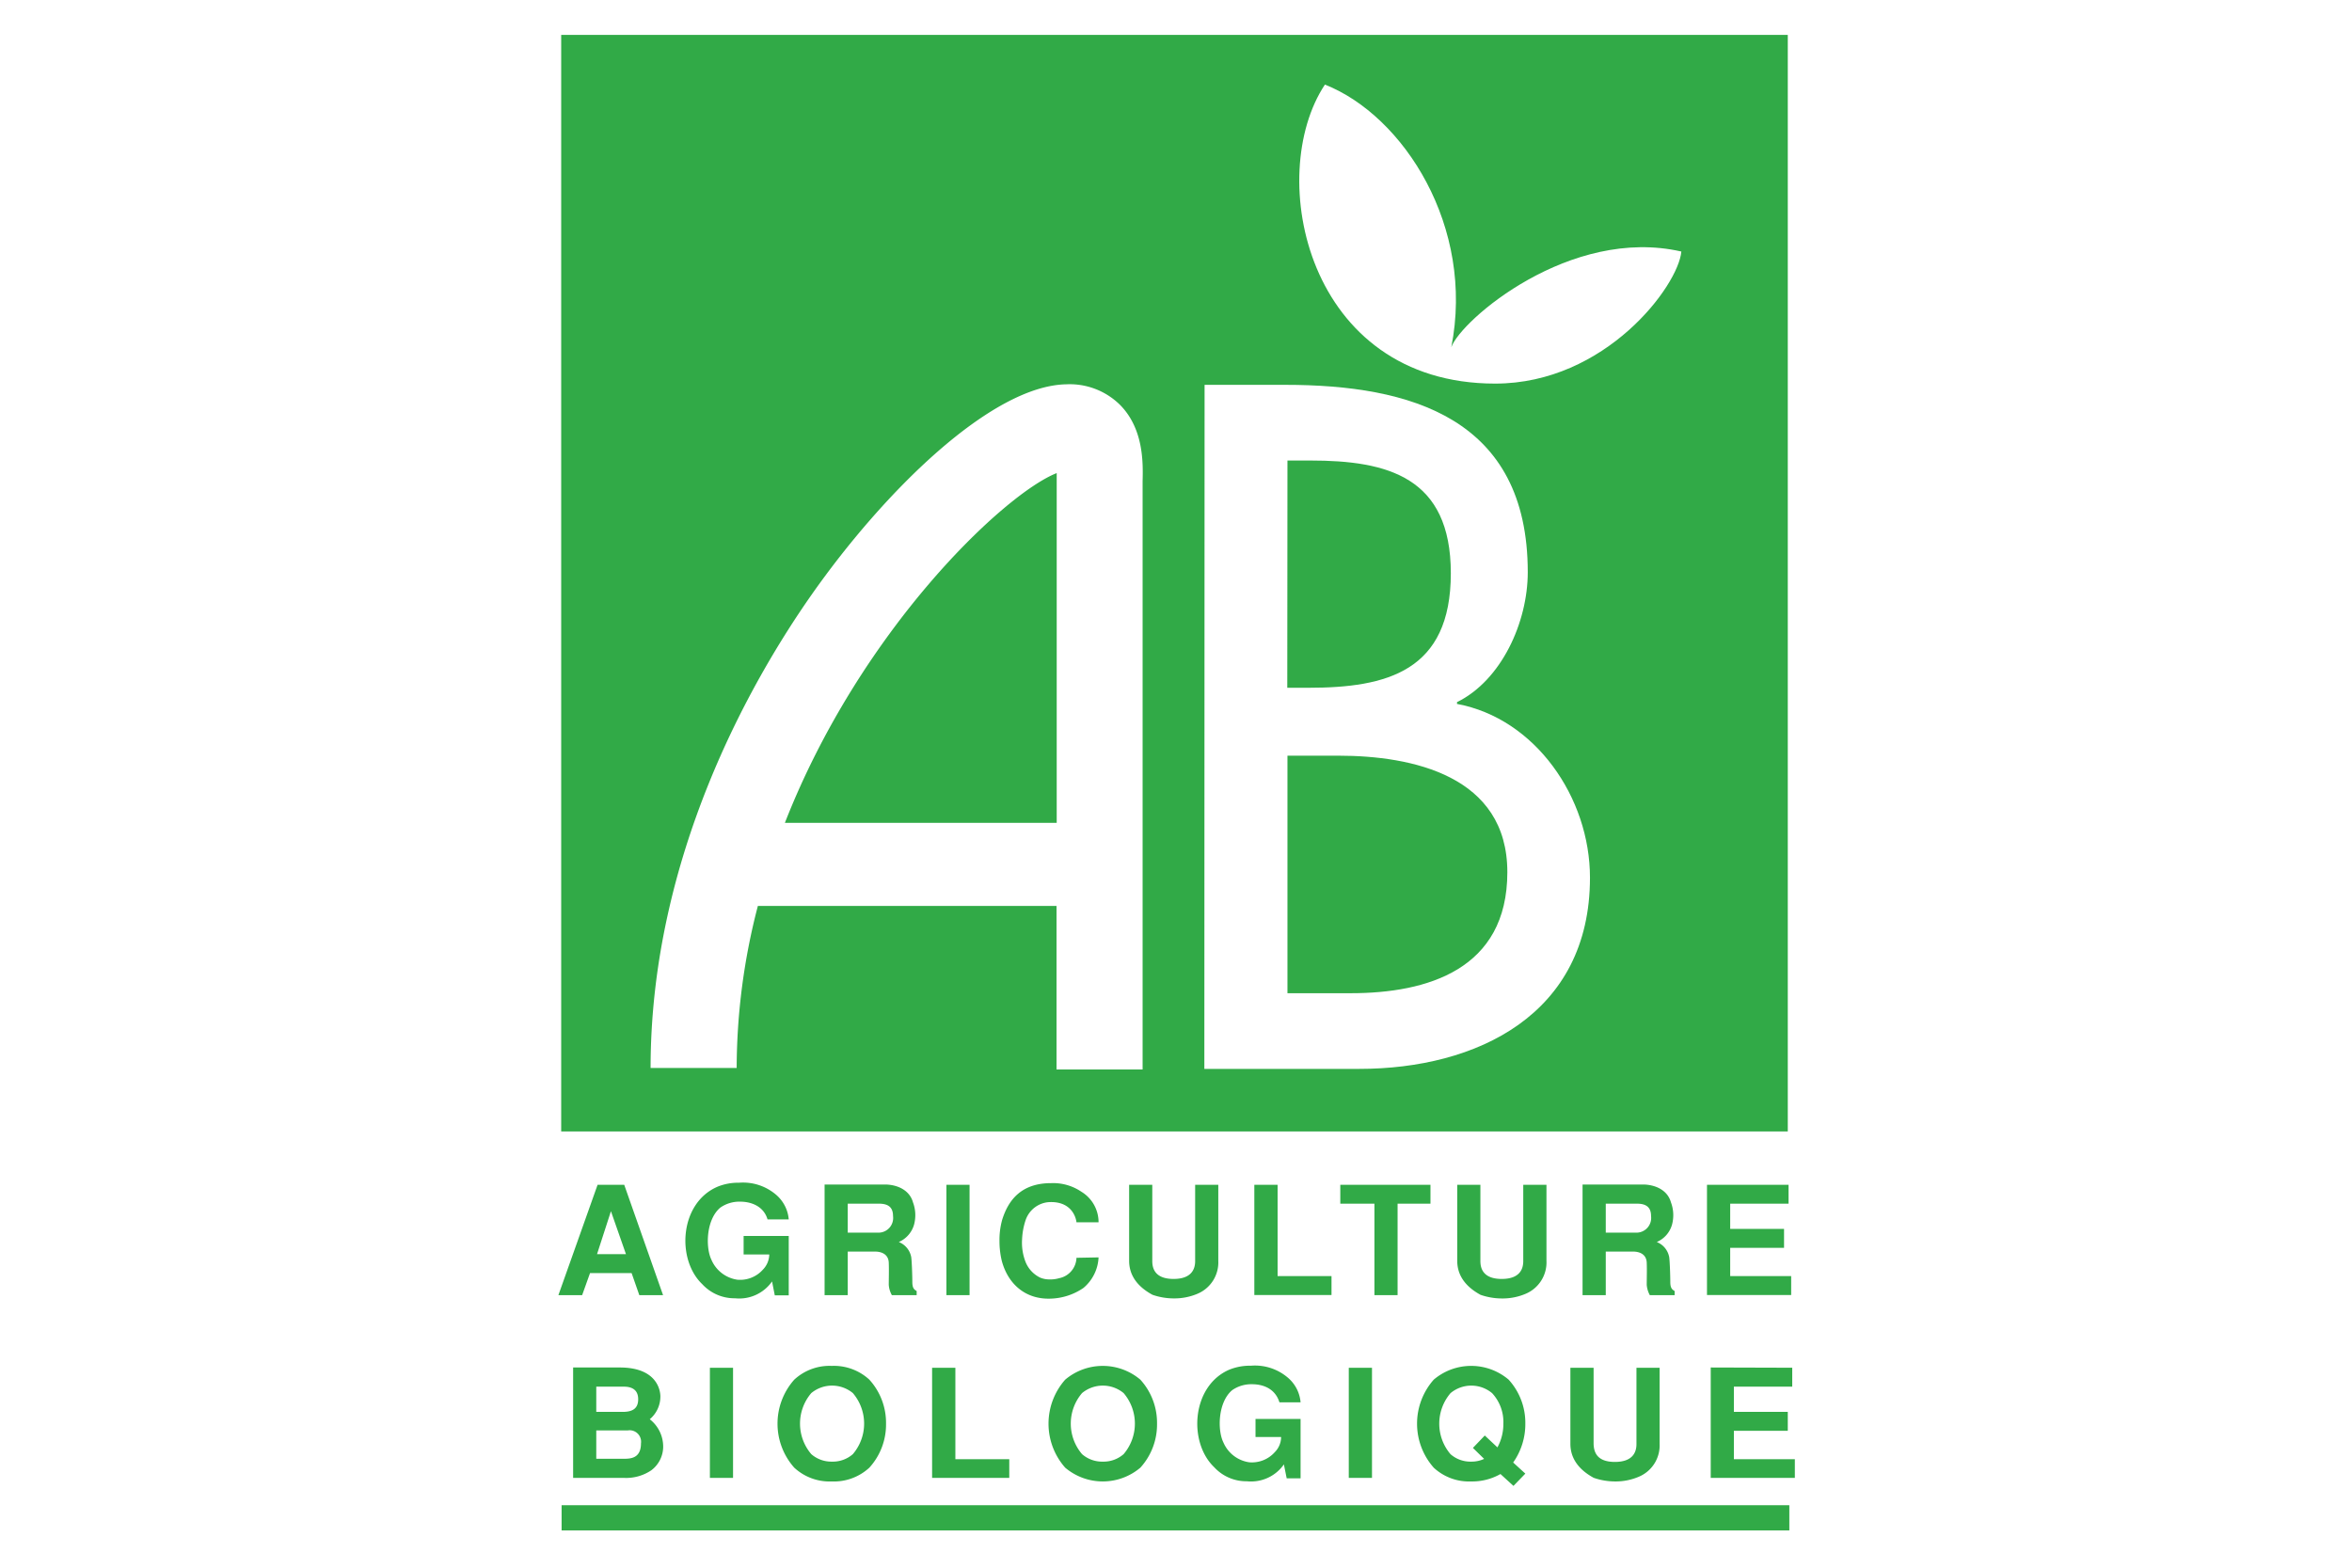 <?xml version="1.0" encoding="UTF-8"?> <svg xmlns="http://www.w3.org/2000/svg" width="150px" height="100px" viewBox="0 0 218.87 264.13"><title>Fichier 1</title><g id="Calque_2" data-name="Calque 2"><g id="Calque_1-2" data-name="Calque 1"><rect width="218.87" height="264.13" style="fill:#fff"></rect><line x1="5.94" y1="255.73" x2="212.75" y2="255.73" style="fill:none;stroke:#31aa47;stroke-width:4.25px"></line><path d="M14.25,204.07l2.53,7.23H11.91Zm2.24-4.45H12l-6.6,18.59h4l1.33-3.72h7l1.3,3.72h4Z" style="fill:#31aa47"></path><path d="M36.6,208.24h7.6v10H41.85l-.46-2.34a6.74,6.74,0,0,1-6.24,2.84,7.37,7.37,0,0,1-5.52-2.38c-4.4-4.2-3.8-13.7,2.58-16.42a9.19,9.19,0,0,1,3.61-.67,8.55,8.55,0,0,1,6.22,2,6.12,6.12,0,0,1,2.16,4.18H40.63C40,203.3,38,202.46,36,202.46a5.59,5.59,0,0,0-3.32,1c-2.4,2-2.53,6.7-1.49,8.82a5.63,5.63,0,0,0,4.35,3.33,5.13,5.13,0,0,0,4.31-1.7,3.73,3.73,0,0,0,1.07-2.55H36.6Z" style="fill:#31aa47"></path><path d="M54.14,202.8h5.27c1.74,0,2.36.77,2.36,2.1a2.47,2.47,0,0,1-2.31,2.78H54.14Zm-3.9,15.41h3.9v-7.34h4.57c1.35,0,2.29.61,2.34,1.86s0,2.83,0,3.75a4.18,4.18,0,0,0,.52,1.73h4.18v-.69c-.42-.25-.73-.48-.73-1.53s-.08-3.39-.18-4.15a3.39,3.39,0,0,0-2.1-2.58,4.55,4.55,0,0,0,2.57-2.93,6.13,6.13,0,0,0-.18-3.75c-.55-2-2.47-2.89-4.37-3H50.24Z" style="fill:#31aa47"></path><path d="M74.66,218.21h-3.9V199.62h3.9Z" style="fill:#31aa47"></path><path d="M96.39,211.85A7.11,7.11,0,0,1,93.84,217a10.29,10.29,0,0,1-5.59,1.8c-4.22.13-7.16-2.51-8.18-6.44a14.36,14.36,0,0,1-.37-3.26,12.65,12.65,0,0,1,.45-3.57c1.07-3.46,3.33-6.19,8.25-6.19a8.48,8.48,0,0,1,5.1,1.45,6,6,0,0,1,2.89,5.15H92.67c-.1-1-1-3.67-4.79-3.39a4.49,4.49,0,0,0-3.77,3,11.66,11.66,0,0,0-.6,3.21,8.92,8.92,0,0,0,.6,3.9,5,5,0,0,0,2.45,2.6,3.94,3.94,0,0,0,1.53.3,5.23,5.23,0,0,0,1.64-.2,3.62,3.62,0,0,0,2.94-3.44Z" style="fill:#31aa47"></path><path d="M116.56,199.62v12.81A5.73,5.73,0,0,1,113,218a9.89,9.89,0,0,1-3.87.76,10.88,10.88,0,0,1-3.66-.61c-3.15-1.71-3.93-3.9-3.93-5.73V199.62h3.9v12.86c0,1.17.41,3,3.58,3s3.64-1.81,3.64-3V199.62Z" style="fill:#31aa47"></path><path d="M126.55,199.62V215h9.08v3.19h-13V199.62Z" style="fill:#31aa47"></path><path d="M152.3,199.62v3.18h-5.54v15.41h-3.9V202.8h-5.75v-3.18Z" style="fill:#31aa47"></path><path d="M171.84,199.62v12.81a5.74,5.74,0,0,1-3.57,5.58,9.86,9.86,0,0,1-3.87.76,11,11,0,0,1-3.66-.61c-3.15-1.71-3.93-3.9-3.93-5.73V199.62h3.9v12.86c0,1.17.42,3,3.59,3s3.63-1.81,3.63-3V199.62Z" style="fill:#31aa47"></path><path d="M181.83,202.8h5.26c1.74,0,2.37.77,2.37,2.1a2.48,2.48,0,0,1-2.31,2.78h-5.32Zm-3.91,15.41h3.91v-7.34h4.57c1.35,0,2.28.61,2.33,1.86s0,2.83,0,3.75a4.33,4.33,0,0,0,.52,1.73h4.18v-.69c-.41-.25-.73-.48-.73-1.53s-.08-3.39-.18-4.15a3.39,3.39,0,0,0-2.1-2.58,4.52,4.52,0,0,0,2.57-2.93,6.13,6.13,0,0,0-.18-3.75c-.55-2-2.47-2.89-4.37-3H177.92Z" style="fill:#31aa47"></path><path d="M212.62,199.62v3.18h-9.83v4.25h9.07v3.19h-9.07V215h10.27v3.19H198.88V199.62Z" style="fill:#31aa47"></path><path d="M11.78,233.63h4.64c1.35,0,2.42.51,2.42,2.12s-1,2.13-2.63,2.13H11.78ZM7.88,249h8.56a7.55,7.55,0,0,0,4.61-1.28,5,5,0,0,0,2-3.92,5.85,5.85,0,0,0-2.26-4.68,5,5,0,0,0,1.79-3.84c0-.77-.36-4.88-6.84-4.88H7.88Zm3.9-8H17.1a1.93,1.93,0,0,1,2.21,2.18c0,2.55-1.77,2.6-2.94,2.6H11.78Z" style="fill:#31aa47"></path><path d="M34.82,249h-3.9V230.45h3.9Z" style="fill:#31aa47"></path><path d="M51.45,246.26A5.12,5.12,0,0,1,48,245a7.92,7.92,0,0,1,0-10.29,5.5,5.5,0,0,1,7,0,7.92,7.92,0,0,1,0,10.29A5.12,5.12,0,0,1,51.45,246.26Zm9.14-6.4a10.8,10.8,0,0,0-2.81-7.41,8.8,8.8,0,0,0-6.33-2.32,8.76,8.76,0,0,0-6.32,2.32,11.16,11.16,0,0,0,0,14.83,8.76,8.76,0,0,0,6.32,2.32,8.8,8.8,0,0,0,6.33-2.32A10.81,10.81,0,0,0,60.59,239.86Z" style="fill:#31aa47"></path><path d="M72.27,230.45v15.4h9.08V249h-13V230.45Z" style="fill:#31aa47"></path><path d="M97.1,246.26A5.12,5.12,0,0,1,93.61,245a7.92,7.92,0,0,1,0-10.29,5.5,5.5,0,0,1,7,0,7.92,7.92,0,0,1,0,10.29A5.12,5.12,0,0,1,97.1,246.26Zm9.14-6.4a10.8,10.8,0,0,0-2.81-7.41,9.8,9.8,0,0,0-12.66,0,11.19,11.19,0,0,0,0,14.83,9.8,9.8,0,0,0,12.66,0A10.81,10.81,0,0,0,106.24,239.86Z" style="fill:#31aa47"></path><path d="M122.83,239.07h7.59v10h-2.34l-.47-2.34a6.76,6.76,0,0,1-6.24,2.84,7.34,7.34,0,0,1-5.51-2.38c-4.4-4.21-3.8-13.7,2.57-16.43a9.28,9.28,0,0,1,3.62-.66,8.52,8.52,0,0,1,6.21,2,6.1,6.1,0,0,1,2.16,4.17h-3.56c-.68-2.21-2.6-3.05-4.63-3.05a5.62,5.62,0,0,0-3.33,1c-2.39,2-2.52,6.7-1.48,8.81a5.6,5.6,0,0,0,4.34,3.34,5.15,5.15,0,0,0,4.32-1.71,3.64,3.64,0,0,0,1.06-2.55h-4.31Z" style="fill:#31aa47"></path><path d="M142.45,249h-3.91V230.45h3.91Z" style="fill:#31aa47"></path><path d="M161.34,245.8a5,5,0,0,1-2.18.46,5.08,5.08,0,0,1-3.48-1.25,7.92,7.92,0,0,1,0-10.29,5.47,5.47,0,0,1,7,0,7.14,7.14,0,0,1,1.9,5.14,8.2,8.2,0,0,1-1,4l-2.13-2-2,2.09Zm4.89.61a11.23,11.23,0,0,0,2.05-6.55,10.8,10.8,0,0,0-2.81-7.41,9.74,9.74,0,0,0-12.62,0,11.19,11.19,0,0,0,0,14.83,8.74,8.74,0,0,0,6.31,2.32,9.65,9.65,0,0,0,4.93-1.25l2.19,2,2-2.07Z" style="fill:#31aa47"></path><path d="M190.9,230.45v12.81a5.72,5.72,0,0,1-3.56,5.57,9.9,9.9,0,0,1-3.87.77,11,11,0,0,1-3.67-.61c-3.14-1.71-3.93-3.9-3.93-5.73V230.45h3.91v12.86c.05,1.17.41,3,3.58,3s3.64-1.81,3.64-3V230.45Z" style="fill:#31aa47"></path><path d="M213.24,230.44v3.19h-9.83v4.25h9.08v3.19h-9.08v4.78h10.27V249H199.51v-18.6Z" style="fill:#31aa47"></path><rect x="5.87" y="5.88" width="206.62" height="184.75" style="fill:#31aa47"></rect><path d="M128.21,77.59h3.84c13,0,23.68,2.75,23.68,19,0,16.53-10.8,19.29-24,19.29h-3.55Zm0,49.73h8.58c12.46,0,28.46,3.38,28.46,19.63,0,16.4-13.48,20.39-26.38,20.39H128.21Zm-14,52.77h26.11c19.71,0,38.85-9.11,38.85-32.22,0-13.49-9.21-26.82-22.4-29.27v-.3c7.49-3.68,11.92-13.47,11.92-21.89,0-26-19.81-31.57-40.82-31.57H114.25Z" style="fill:#fff"></path><path d="M100,68.21a12.05,12.05,0,0,0-9.06-3.46C78.33,65,60.29,82.74,48,100.27c-10.11,14.44-27.07,44-27.07,79.67h14.5A108.68,108.68,0,0,1,39,152.64H89.31v27.55h14.5s0-98.82,0-99.13C103.89,78,104,72.24,100,68.21ZM43.55,138.64c12.76-32.61,37-55.48,45.79-58.93,0,.39,0,58.93,0,58.93Z" style="fill:#fff"></path><path d="M155.81,58.5c4-20.25-8-39-21.29-44.25-10.17,15.34-3.08,50.38,28.67,50.38,18.62,0,30.87-16.5,31.37-22.25C175.85,38.09,157.44,53.92,155.81,58.5Z" style="fill:#fff"></path></g></g></svg> 